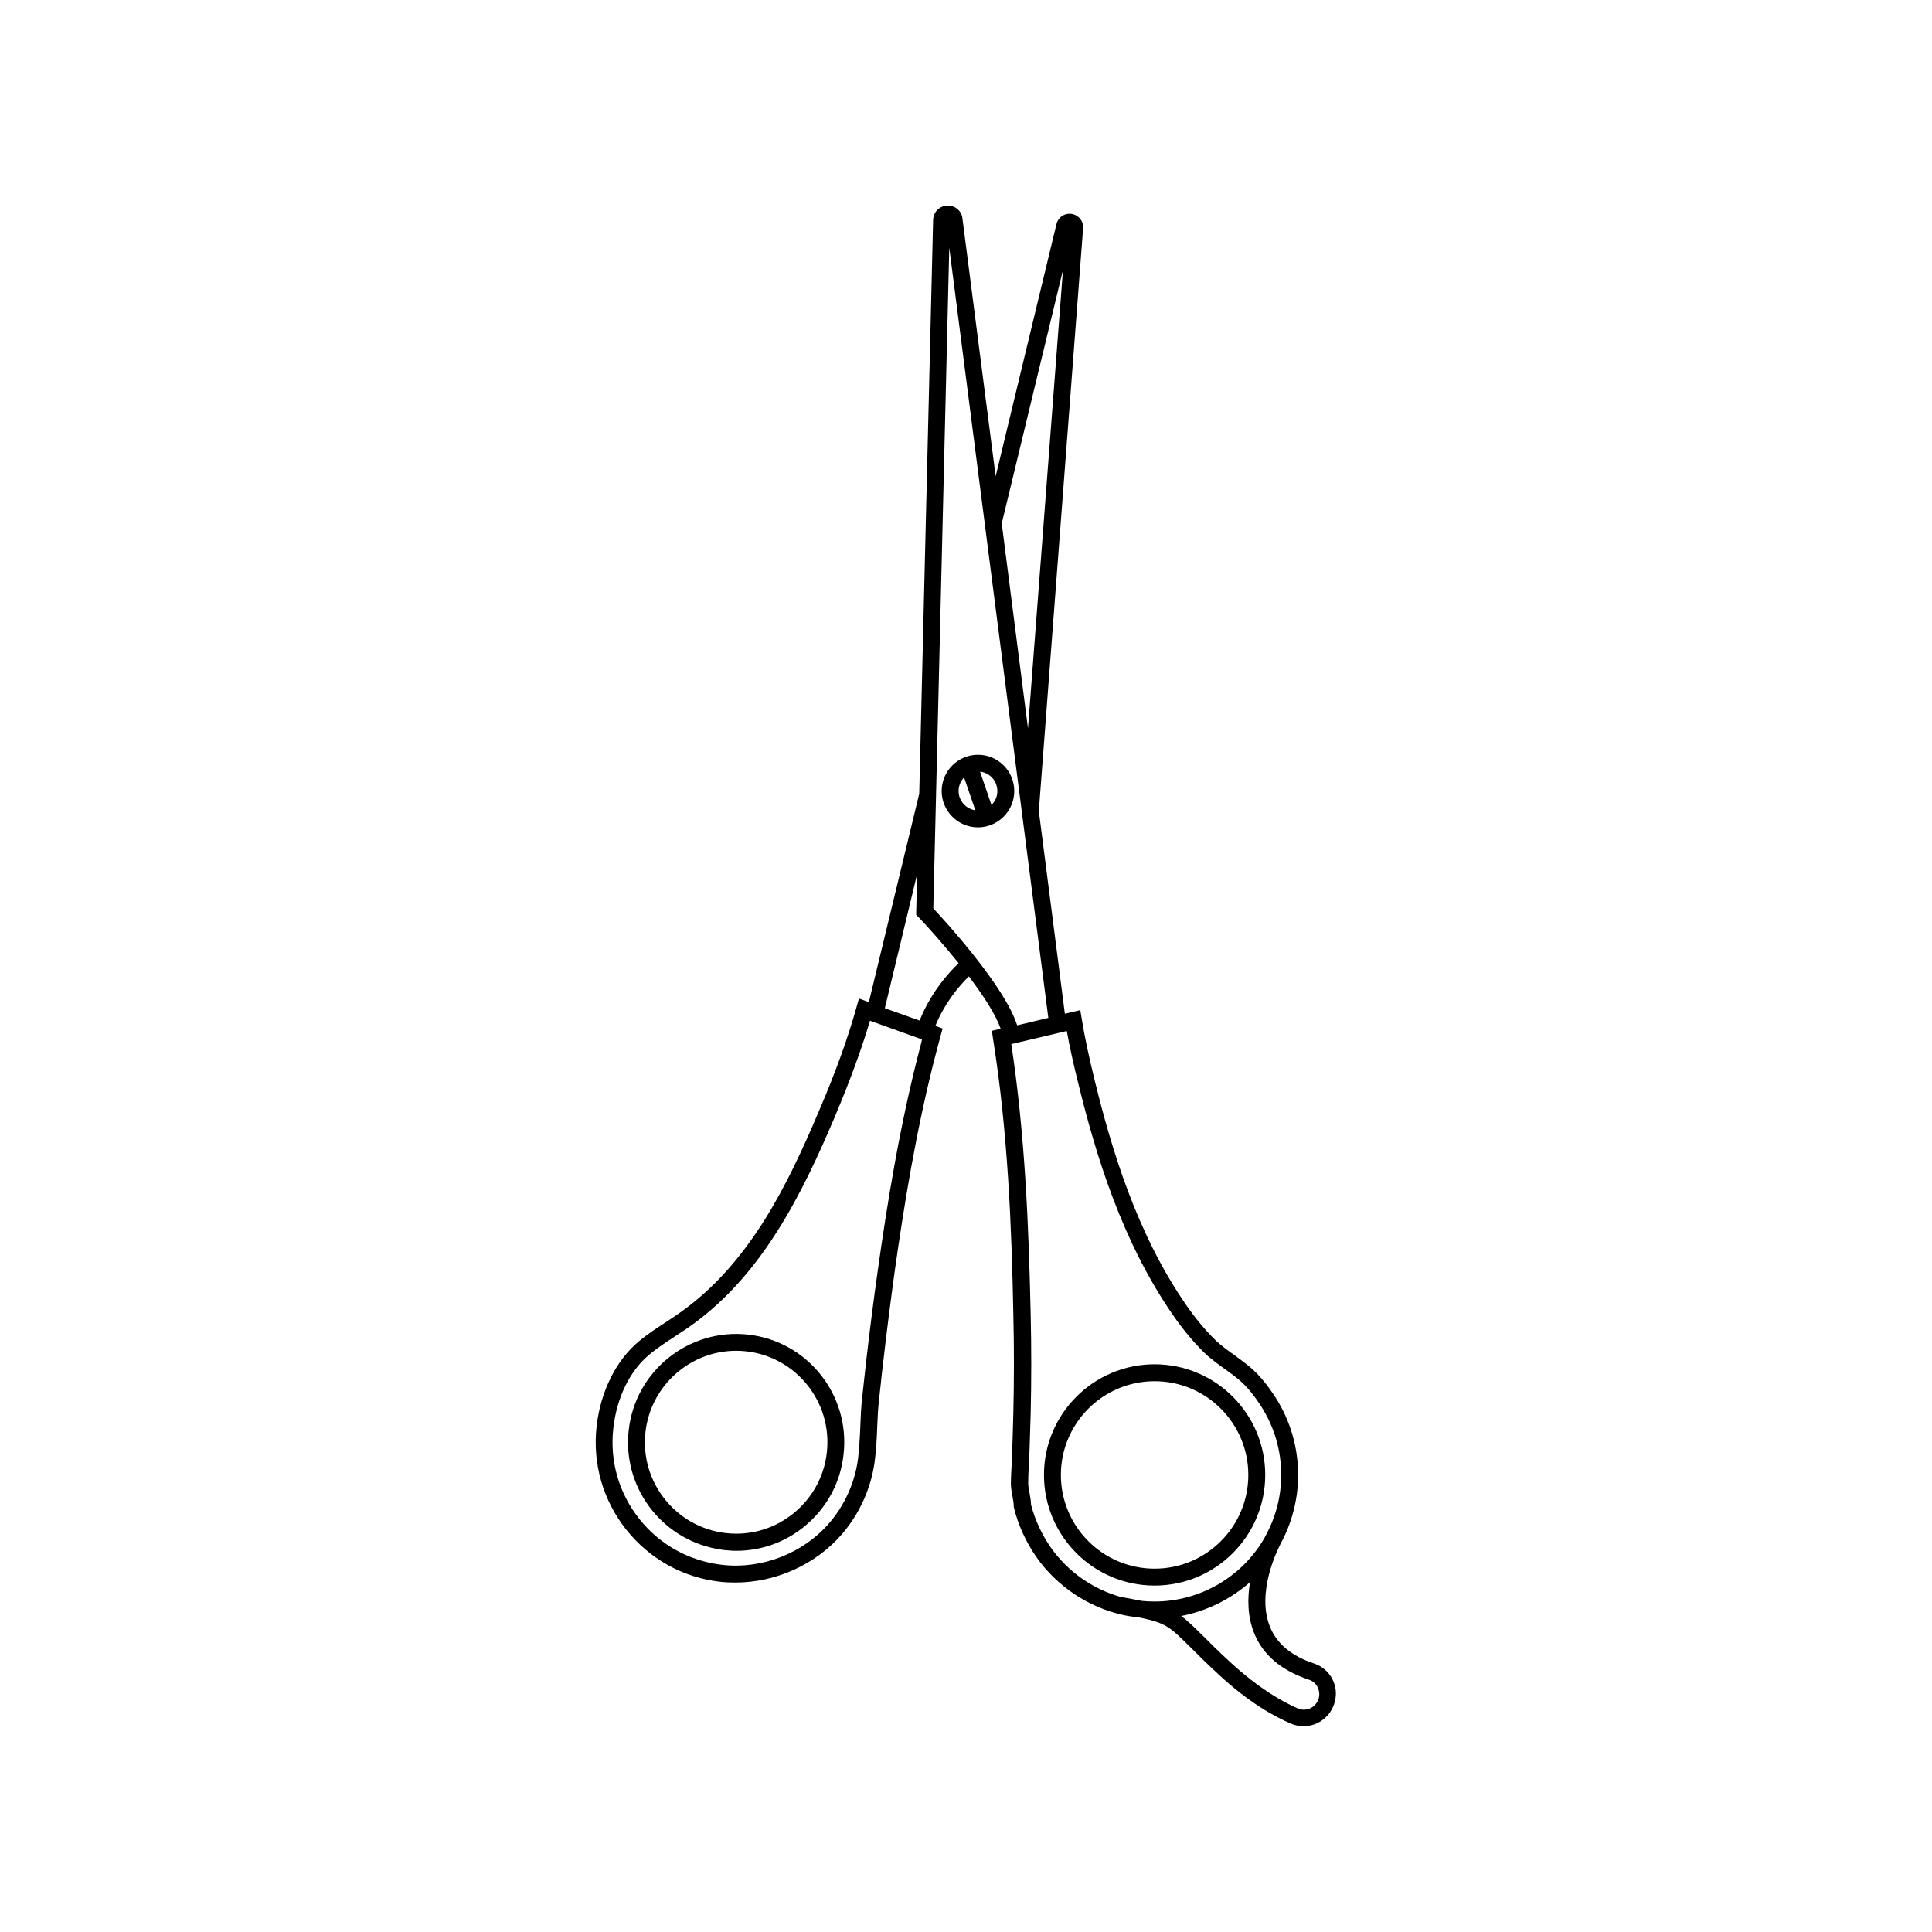 <?xml version="1.0" encoding="UTF-8"?>
<!-- Uploaded to: ICON Repo, www.iconrepo.com, Generator: ICON Repo Mixer Tools -->
<svg fill="#000000" width="800px" height="800px" version="1.1" viewBox="144 144 512 512" xmlns="http://www.w3.org/2000/svg">
 <g>
  <path d="m449.98 505.55c-16.172 0-29.32 13.148-29.32 29.32 0 16.172 13.148 29.32 29.32 29.32 16.172 0 29.32-13.148 29.32-29.32 0-16.172-13.148-29.32-29.32-29.32zm0 54.16c-13.703 0-24.836-11.133-24.836-24.836s11.133-24.836 24.836-24.836c13.703 0 24.836 11.133 24.836 24.836 0 13.699-11.133 24.836-24.836 24.836z"/>
  <path d="m342.31 497.69c-15.719-1.762-29.926 9.574-31.691 25.293-1.715 15.012 8.516 28.617 23.074 31.438 0.707 0.152 1.461 0.25 2.168 0.352 1.109 0.102 2.168 0.203 3.273 0.203 6.449 0 12.695-2.168 17.785-6.246 5.996-4.785 9.773-11.586 10.629-19.246 1.816-15.773-9.52-30.031-25.238-31.793zm20.809 31.234c-0.707 6.449-3.93 12.191-8.969 16.223-4.332 3.477-9.574 5.289-15.012 5.289-0.906 0-1.863-0.051-2.769-0.152-13.25-1.512-22.824-13.504-21.312-26.801 1.41-12.344 11.891-21.512 24.031-21.512 0.906 0 1.812 0.051 2.719 0.152 13.25 1.512 22.824 13.5 21.312 26.801z"/>
  <path d="m492.25 584.85c-5.945-1.965-9.875-5.238-11.688-9.723-3.68-9.07 2.016-20.453 2.672-21.715v-0.051c3.125-5.644 4.785-12.043 4.785-18.488 0-7.254-2.066-14.359-5.945-20.453-2.117-3.273-4.281-5.945-6.5-7.859-1.461-1.258-2.973-2.367-4.434-3.426-0.906-0.656-1.762-1.258-2.621-1.914-0.957-0.754-1.715-1.41-2.418-2.066-2.672-2.621-5.188-5.644-7.656-9.168-13.352-19.246-20-41.969-24.336-59.652-1.562-6.398-2.672-11.539-3.426-16.273l-0.402-2.367-4.082 0.957-6.902-53.707 11.738-154.47c0.051-1.008-0.25-1.965-0.957-2.672-0.656-0.707-1.613-1.16-2.621-1.16-1.664 0-3.074 1.109-3.477 2.719l-16.121 66.855-8.816-68.418c-0.199-1.859-1.863-3.32-3.828-3.32-2.168 0-3.879 1.664-3.93 3.828l-3.68 152.05-13.352 55.219-2.621-0.957-0.656 2.316c-2.316 8.262-5.441 16.977-9.926 27.457-8.113 19.094-18.289 40.559-37.18 53.707-1.16 0.805-2.367 1.613-3.527 2.367-2.316 1.512-4.734 3.074-6.953 4.938-6.098 5.039-10.227 13.301-11.285 22.57-1.109 9.875 1.664 19.598 7.859 27.406 6.195 7.758 15.012 12.695 24.887 13.805 1.359 0.152 2.672 0.203 4.031 0.203 10.68 0 21.262-4.734 28.266-12.848 4.637-5.391 7.758-12.242 8.664-19.348 0.352-2.672 0.504-5.289 0.605-7.609 0-0.453 0.051-0.906 0.051-1.309 0.102-2.469 0.203-5.039 0.504-7.508 0.152-1.359 0.301-2.769 0.453-4.133 0.152-1.664 0.352-3.324 0.555-4.988 0.957-8.363 2.016-16.676 3.125-24.738 2.316-16.324 5.644-37.734 11.184-58.746 0.301-1.211 0.656-2.418 0.957-3.578l0.555-2.016-1.914-0.707c1.109-2.769 3.68-8.012 8.867-13.098 3.828 5.039 7.152 10.125 8.414 13.855l-2.316 0.555 0.301 2.066c3.93 24.586 4.938 49.727 5.391 73.203 0.203 8.566 0.203 17.281 0 25.844-0.102 4.332-0.25 8.766-0.402 13.098 0 0.555-0.051 1.16-0.102 1.715-0.051 1.309-0.152 2.621-0.152 3.981 0 1.16 0.203 2.266 0.402 3.324 0.152 0.957 0.352 1.812 0.352 2.621v0.25l0.051 0.25c1.109 4.586 3.176 9.117 5.945 13.098 5.441 7.758 13.805 13.352 23.023 15.367 1.359 0.301 2.82 0.504 4.231 0.656 7.055 1.461 7.961 2.316 13.652 7.961 1.863 1.863 4.18 4.18 7.356 7.106 8.012 7.457 14.812 11.184 19.145 13.047 1.059 0.453 2.215 0.707 3.375 0.707 3.93 0 7.356-2.672 8.312-6.5 1.168-4.273-1.301-8.758-5.481-10.117zm-66.555-369.29-9.27 121.47-6.953-54.312zm-37.734 205.5c-5.594 21.262-8.969 42.824-11.285 59.246-1.16 8.113-2.215 16.473-3.176 24.836-0.203 1.664-0.352 3.375-0.555 5.039-0.152 1.359-0.301 2.769-0.453 4.133-0.301 2.621-0.402 5.238-0.504 7.809 0 0.453-0.051 0.855-0.051 1.309-0.102 2.215-0.25 4.734-0.555 7.203-0.805 6.195-3.527 12.242-7.609 16.977-6.953 8.062-17.836 12.293-28.414 11.082-8.664-1.008-16.473-5.289-21.914-12.141-5.441-6.852-7.91-15.418-6.902-24.082 0.906-8.16 4.434-15.316 9.672-19.598 2.016-1.664 4.231-3.125 6.551-4.637 1.211-0.805 2.418-1.613 3.629-2.418 8.816-6.144 16.473-14.359 23.375-25.191 6.449-10.078 11.387-21.059 15.367-30.43 4.082-9.672 7.106-17.938 9.422-25.695l13.754 4.938c-0.051 0.562-0.199 1.066-0.352 1.621zm-0.25-6.602-9.219-3.273 8.566-35.57-0.25 9.926v0.906l0.656 0.656c2.469 2.57 6.551 7.152 10.578 12.141-6.102 5.894-9.074 11.992-10.332 15.215zm14.105-17.582c-4.434-5.594-8.867-10.43-10.48-12.141l4.231-175.07 26.25 204.09-8.262 1.965c-1.461-4.586-5.391-10.883-11.738-18.844zm44.891 171.39c-1.762-0.352-3.777-0.707-5.691-1.059-7.406-2.066-14.105-6.75-18.539-13.098-2.418-3.477-4.231-7.406-5.238-11.336-0.051-1.109-0.203-2.117-0.402-3.125-0.152-0.906-0.352-1.762-0.352-2.57 0-1.211 0.051-2.367 0.102-3.68 0.051-0.605 0.051-1.211 0.102-1.762 0.051-1.16 0.102-2.316 0.152-3.426h0.203-0.203c0.102-3.273 0.203-6.5 0.301-9.723 0.203-8.613 0.203-17.383 0-26.047-0.504-22.973-1.461-47.559-5.141-71.742l14.711-3.477c0.754 4.18 1.762 8.766 3.125 14.207 4.434 18.035 11.285 41.262 25.039 61.113 2.621 3.777 5.289 7.004 8.16 9.824 0.805 0.805 1.715 1.562 2.82 2.418 0.906 0.707 1.812 1.359 2.719 2.016 1.461 1.059 2.82 2.016 4.082 3.125 1.863 1.613 3.828 4.031 5.644 6.902 3.426 5.391 5.238 11.637 5.238 18.035 0 5.691-1.461 11.336-4.231 16.273l-0.051 0.102v0.051c-5.945 10.578-17.18 17.129-29.27 17.129-1.117 0-2.227-0.051-3.281-0.152zm46.801 25.695c-0.453 1.812-2.066 3.125-3.981 3.125-0.555 0-1.109-0.102-1.613-0.352-3.981-1.715-10.277-5.238-17.887-12.242-3.125-2.871-5.441-5.188-7.254-7.004-2.367-2.316-4.031-3.981-5.742-5.238 6.801-1.309 13.098-4.434 18.238-8.969-0.707 4.231-0.707 9.07 1.109 13.551 2.316 5.742 7.203 9.875 14.461 12.293 2.016 0.605 3.172 2.769 2.668 4.836z"/>
  <path d="m403.17 344.02c-5.289 0-9.621 4.332-9.621 9.621 0 5.289 4.332 9.621 9.621 9.621s9.621-4.332 9.621-9.621c0.004-5.285-4.281-9.621-9.621-9.621zm-5.137 9.625c0-1.41 0.555-2.672 1.461-3.629l2.973 8.715c-2.469-0.352-4.434-2.516-4.434-5.086zm8.715 3.676-3.023-8.816c2.57 0.25 4.586 2.469 4.586 5.141 0 1.461-0.605 2.769-1.562 3.676z"/>
 </g>
</svg>